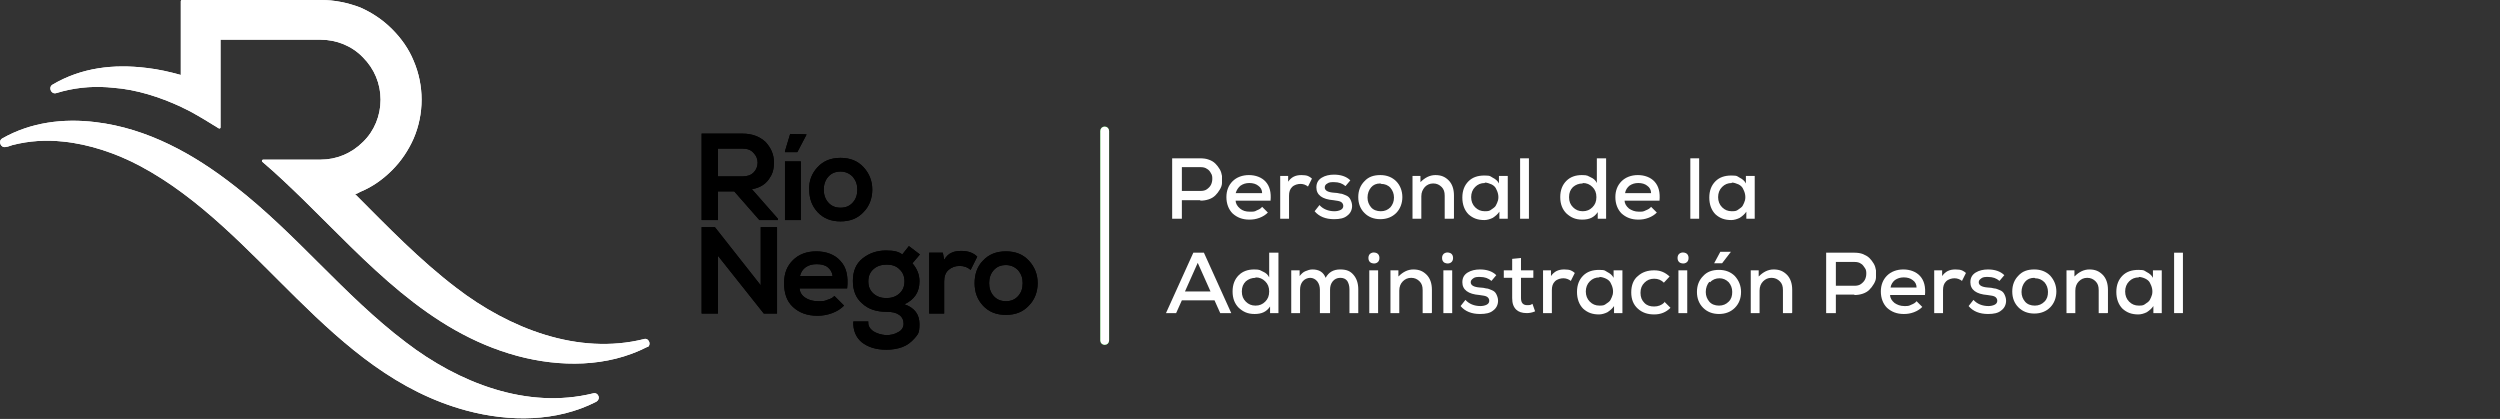 <?xml version="1.0" encoding="UTF-8"?>
<svg id="Capa_1" xmlns="http://www.w3.org/2000/svg" version="1.1" viewBox="0 0 566.9 95">
  <rect x="0" y="0" width="566.9" height="95" fill="#333333" stroke="none"/>
  <!-- Generator: Adobe Illustrator 29.1.0, SVG Export Plug-In . SVG Version: 2.1.0 Build 142)  -->
  <defs>
    <style>
      .st0 {
        stroke: #fff;
      }

      .st0, .st1 {
        fill: none;
        stroke-miterlimit: 10;
      }

      .st2 {
        fill: #fff;
      }

      .st1 {
        stroke: #00b900;
      }
    </style>
  </defs>
  <g id="Layer_1">
    <path class="st1" d="M250.5,77.7c-.3,0-.5-.2-.5-.5V29.7c0-.3.2-.5.5-.5s.5.2.5.5v47.5c0,.3-.2.5-.5.5"/>
    <path class="st2" d="M53.1,42.1c-9.2-7.2-19.7-13-31.4-14.4-7.3-.9-14.7,0-21.2,3.7-1,.6-.3,2.3.9,1.9.4,0,1-.3,1.4-.4,3.9-1,7.7-1.2,11.5-.8,6,.6,12.1,2.7,17.4,5.5,27.4,14.6,42.8,47.1,74.1,55.5,9.7,2.6,20.4,2.6,29.4-2,.5-.3.7-.8.5-1.3s-.7-.7-1.2-.6c-15,3.7-30.5-2.4-42.5-11.6-14-10.6-24.8-24.6-38.9-35.5h0Z"/>
    <path class="st2" d="M147.2,77.5c-.2-.5-.7-.8-1.2-.6-14.9,3.7-30.5-2.4-42.5-11.6-8.4-6.4-15.6-13.9-23-21.3.4,0,.8-.3,1.2-.5,2.7-1.1,5.1-2.8,7.2-4.9,2.1-2.1,3.7-4.5,4.9-7.2,1.2-2.8,1.8-5.8,1.8-8.8s-.6-6-1.8-8.8c-1.1-2.7-2.8-5.1-4.9-7.2s-4.5-3.7-7.2-4.9C78.8.6,75.8,0,72.8,0h-31.5C41.1,0,41,.1,41,.3v16.7c-2.5-.7-5.1-1.3-7.8-1.6-7.4-.9-14.7-.1-21.3,3.8-1,.6-.3,2.3.9,1.9.4-.1,1-.3,1.4-.4,3.9-1,7.7-1.2,11.5-.8,5.3.4,10.5,2.1,15.3,4.3.7.4,1.5.7,2.2,1.1,2.2,1.2,4.3,2.5,6.4,3.8.2.1.4,0,.4-.2V9h22.7c3.6,0,7.1,1.4,9.6,4,2.6,2.6,4,6,4,9.6s-1.4,7.1-4,9.6c-2.6,2.6-6,4-9.6,4h-13c-.3,0-.4.3-.2.5,3.2,2.7,6.2,5.6,9.2,8.5,14.6,14.3,28.3,30,48.6,35.5,9.7,2.6,20.4,2.6,29.4-2,.5,0,.7-.7.5-1.2"/>
    <path d="M176.4,49.6v.3h-4.2l-5.7-6.5h-3.7v6.5h-3.7v-19.6h9.3c2.2,0,3.9.7,5.2,1.9,1.2,1.3,1.9,2.8,1.9,4.6s-.4,2.8-1.2,3.9c-.8,1.1-2,1.9-3.8,2.2l5.9,6.7ZM168.4,33.7h-5.6v6.3h5.6c1.1,0,1.9-.3,2.5-.9.6-.6.9-1.4.9-2.2s-.3-1.6-.9-2.2c-.6-.7-1.4-1-2.5-1"/>
    <path d="M178,36.6h3.6v13.3h-3.6v-13.3ZM179.2,30.3l-1.2,4v.2h2.8l2.1-4h0c0-.1-3.7-.1-3.7-.1h0Z"/>
    <path d="M185.4,37.9c1.3-1.4,3-2.1,5.2-2.1s3.9.7,5.2,2.1c1.3,1.4,2,3.1,2,5.1s-.7,3.8-2,5.1c-1.3,1.4-3,2.1-5.2,2.1s-3.9-.7-5.2-2.1c-1.3-1.4-1.9-3.1-1.9-5.1-.1-2,.6-3.7,1.9-5.1M190.6,38.9c-1.2,0-2.1.4-2.8,1.2s-1,1.8-1,2.9.3,2.1,1,2.9c.7.8,1.6,1.2,2.8,1.2s2.1-.4,2.8-1.2,1-1.7,1-2.9-.3-2-1-2.9c-.8-.8-1.7-1.2-2.8-1.2"/>
    <polygon points="162.1 51.5 172.5 64.7 172.5 51.5 176.2 51.5 176.2 71.1 173.2 71.1 162.8 58 162.8 71.1 159.1 71.1 159.1 51.5 162.1 51.5"/>
    <path d="M192.1,65.4h-10.8c.1.9.5,1.6,1.3,2.1.7.5,1.7.8,2.9.8s1.4,0,2.1-.3c.7-.2,1.3-.5,1.6-.9l2.2,2.2c-.7.7-1.6,1.3-2.7,1.7-1.1.4-2.2.6-3.3.6-2.4,0-4.2-.7-5.6-2-1.4-1.3-2-3.1-2-5.4s.7-3.9,2-5.2,3.1-2,5.3-2,4.2.7,5.5,2.2,1.8,3.4,1.5,6.2M181.4,62.6h7.4c-.1-.9-.5-1.5-1.1-2s-1.5-.7-2.5-.7-1.8.2-2.5.7c-.6.4-1.1,1.1-1.3,2"/>
    <path d="M204.6,57.7l1.5-1.9,2.5,1.9-1.7,2c1.1,1.3,1.6,2.6,1.6,4.1,0,2.4-1.1,4.1-3.4,5.2,2.3.8,3.4,2.3,3.4,4.5s-.4,2.3-1.1,3.2c-.8.9-1.7,1.6-2.8,2s-2.3.6-3.6.6c-2.4,0-4.2-.6-5.6-1.7-1.3-1.1-2-2.7-1.9-4.7h3.4c-.1.9.3,1.6,1.1,2.2.8.5,1.8.8,2.9.9,1,0,2-.2,2.8-.7.8-.4,1.2-1.1,1.2-1.9s-.3-1.5-1-2-1.6-.7-2.9-.7c-2.3,0-4.1-.6-5.5-1.9-1.4-1.2-2.1-2.9-2.1-5.1s.7-3.9,2.2-5.1c1.5-1.2,3.3-1.8,5.3-1.8s2.9.3,3.7.9M201.1,60c-1.2,0-2.2.3-3,1s-1.2,1.6-1.2,2.8.4,2.1,1.2,2.8,1.8,1,2.9,1,2.1-.3,2.9-1c.8-.7,1.2-1.6,1.2-2.8s-.4-2.1-1.2-2.8c-.7-.7-1.7-1-2.8-1"/>
    <path d="M210.6,57.3h3.2l.3,1.6c.5-.8,1-1.3,1.7-1.6.6-.3,1.4-.4,2.2-.4,1.5,0,2.7.4,3.6,1.3l-1.5,3c-.7-.6-1.5-.9-2.5-.9s-1.8.3-2.5.9c-.7.6-1,1.5-1,2.6v7.3h-3.4v-13.8h-.1Z"/>
    <path d="M222.9,59.1c1.3-1.4,3-2.1,5.2-2.1s3.9.7,5.2,2.1c1.3,1.4,2,3.1,2,5.1s-.7,3.8-2,5.1c-1.3,1.4-3,2.1-5.2,2.1s-3.9-.7-5.2-2.1-1.9-3.1-1.9-5.1.6-3.8,1.9-5.1M228.1,60.1c-1.2,0-2.1.4-2.8,1.2s-1,1.8-1,2.9.3,2.1,1,2.9,1.6,1.2,2.8,1.2,2.1-.4,2.8-1.2c.7-.8,1-1.7,1-2.9s-.3-2-1-2.9c-.8-.8-1.7-1.2-2.8-1.2"/>
    <path class="st0" d="M250.5,77.7c-.3,0-.5-.2-.5-.5V29.7c0-.3.2-.5.5-.5s.5.2.5.5v47.5c0,.3-.2.5-.5.5"/>
    <path class="st2" d="M53.1,42.1c-9.2-7.2-19.7-13-31.4-14.4-7.3-.9-14.7,0-21.2,3.7-1,.6-.3,2.3.9,1.9.4,0,1-.3,1.4-.4,3.9-1,7.7-1.2,11.5-.8,6,.6,12.1,2.7,17.4,5.5,27.4,14.6,42.8,47.1,74.1,55.5,9.7,2.6,20.4,2.6,29.4-2,.5-.3.7-.8.5-1.3s-.7-.8-1.2-.6c-15,3.7-30.5-2.4-42.5-11.6-14-10.6-24.8-24.6-38.9-35.5h0Z"/>
    <path class="st2" d="M147.2,77.5c-.2-.5-.7-.8-1.2-.6-14.9,3.7-30.5-2.4-42.5-11.6-8.4-6.4-15.6-13.9-23-21.3.4,0,.8-.3,1.2-.5,2.7-1.1,5.1-2.8,7.2-4.9,2.1-2.1,3.7-4.5,4.9-7.2,1.2-2.8,1.8-5.8,1.8-8.8s-.6-6-1.8-8.8c-1.1-2.7-2.8-5.1-4.9-7.2s-4.5-3.7-7.2-4.9C78.8.6,75.8,0,72.8,0h-31.5C41.1,0,41,.1,41,.3v16.7c-2.5-.7-5.1-1.3-7.8-1.6-7.4-.9-14.7-.1-21.3,3.8-1,.6-.3,2.3.9,1.9.4-.1,1-.3,1.4-.4,3.9-1,7.7-1.2,11.5-.8,5.3.4,10.5,2.1,15.3,4.3.7.4,1.5.7,2.2,1.1,2.2,1.2,4.3,2.5,6.4,3.8.2.1.4,0,.4-.2V9h22.7c3.6,0,7.1,1.4,9.6,4,2.6,2.6,4,6,4,9.6s-1.4,7.1-4,9.6c-2.6,2.6-6,4-9.6,4h-13c-.3,0-.4.3-.2.5,3.2,2.7,6.2,5.6,9.2,8.5,14.6,14.3,28.3,30,48.6,35.5,9.7,2.6,20.4,2.6,29.4-2,.5,0,.7-.7.5-1.2"/>
    <path d="M176.4,49.6v.3h-4.2l-5.7-6.5h-3.7v6.5h-3.7v-19.6h9.3c2.2,0,3.9.7,5.2,1.9,1.2,1.3,1.9,2.8,1.9,4.6s-.4,2.8-1.2,3.9c-.8,1.1-2,1.9-3.8,2.2l5.9,6.7ZM168.4,33.7h-5.6v6.3h5.6c1.1,0,1.9-.3,2.5-.9.6-.6.9-1.4.9-2.2s-.3-1.6-.9-2.2c-.6-.7-1.4-1-2.5-1"/>
    <path d="M178,36.6h3.6v13.3h-3.6v-13.3ZM179.2,30.3l-1.2,4v.2h2.8l2.1-4h0c0-.1-3.7-.1-3.7-.1h0Z"/>
    <path d="M185.4,37.9c1.3-1.4,3-2.1,5.2-2.1s3.9.7,5.2,2.1c1.3,1.4,2,3.1,2,5.1s-.7,3.8-2,5.1c-1.3,1.4-3,2.1-5.2,2.1s-3.9-.7-5.2-2.1c-1.3-1.4-1.9-3.1-1.9-5.1-.1-2,.6-3.7,1.9-5.1M190.6,38.9c-1.2,0-2.1.4-2.8,1.2s-1,1.8-1,2.9.3,2.1,1,2.9c.7.8,1.6,1.2,2.8,1.2s2.1-.4,2.8-1.2,1-1.7,1-2.9-.3-2-1-2.9c-.8-.8-1.7-1.2-2.8-1.2"/>
    <polygon points="162.1 51.5 172.5 64.7 172.5 51.5 176.2 51.5 176.2 71.1 173.2 71.1 162.8 58 162.8 71.1 159.1 71.1 159.1 51.5 162.1 51.5"/>
    <path d="M192.1,65.4h-10.8c.1.9.5,1.6,1.3,2.1.7.5,1.7.8,2.9.8s1.4,0,2.1-.3c.7-.2,1.3-.5,1.6-.9l2.2,2.2c-.7.7-1.6,1.3-2.7,1.7-1.1.4-2.2.6-3.3.6-2.4,0-4.2-.7-5.6-2-1.4-1.3-2-3.1-2-5.4s.7-3.9,2-5.2,3.1-2,5.3-2,4.2.7,5.5,2.2c1.3,1.3,1.8,3.4,1.5,6.2M181.4,62.6h7.4c-.1-.9-.5-1.5-1.1-2s-1.5-.7-2.5-.7-1.8.2-2.5.7c-.6.4-1.1,1.1-1.3,2"/>
    <path d="M204.6,57.7l1.5-1.9,2.5,1.9-1.7,2c1.1,1.3,1.6,2.6,1.6,4.1,0,2.4-1.1,4.1-3.4,5.2,2.3.8,3.4,2.3,3.4,4.5s-.4,2.3-1.1,3.2c-.8.9-1.7,1.6-2.8,2s-2.3.6-3.6.6c-2.4,0-4.2-.6-5.6-1.7-1.3-1.1-2-2.7-1.9-4.7h3.4c-.1.9.3,1.6,1.1,2.2.8.5,1.8.8,2.9.9,1,0,2-.2,2.8-.7.8-.4,1.2-1.1,1.2-1.9s-.3-1.5-1-2-1.6-.7-2.9-.7c-2.3,0-4.1-.6-5.5-1.9-1.4-1.2-2.1-2.9-2.1-5.1s.7-3.9,2.2-5.1c1.5-1.2,3.3-1.8,5.3-1.8s2.9.3,3.7.9M201.1,60c-1.2,0-2.2.3-3,1s-1.2,1.6-1.2,2.8.4,2.1,1.2,2.8,1.8,1,2.9,1,2.1-.3,2.9-1c.8-.7,1.2-1.6,1.2-2.8s-.4-2.1-1.2-2.8c-.7-.7-1.7-1-2.8-1"/>
    <path d="M210.6,57.3h3.2l.3,1.6c.5-.8,1-1.3,1.7-1.6.6-.3,1.4-.4,2.2-.4,1.5,0,2.7.4,3.6,1.3l-1.5,3c-.7-.6-1.5-.9-2.5-.9s-1.8.3-2.5.9c-.7.6-1,1.5-1,2.6v7.3h-3.4v-13.8h-.1Z"/>
    <path d="M222.9,59.1c1.3-1.4,3-2.1,5.2-2.1s3.9.7,5.2,2.1c1.3,1.4,2,3.1,2,5.1s-.7,3.8-2,5.1c-1.3,1.4-3,2.1-5.2,2.1s-3.9-.7-5.2-2.1-1.9-3.1-1.9-5.1.6-3.8,1.9-5.1M228.1,60.1c-1.2,0-2.1.4-2.8,1.2s-1,1.8-1,2.9.3,2.1,1,2.9,1.6,1.2,2.8,1.2,2.1-.4,2.8-1.2c.7-.8,1-1.7,1-2.9s-.3-2-1-2.9c-.8-.8-1.7-1.2-2.8-1.2"/>
  </g>
  <g>
    <path class="st2" d="M272.2,45.4h-4.2v4.2h-2.2v-13.7c.7,0,1.8,0,3.2,0,1.4,0,2.5,0,3.2,0s1.4.1,1.9.3c.6.2,1.1.5,1.5.9.4.4.7.8,1,1.3.3.5.4,1,.5,1.5,0,.5,0,1.1,0,1.6,0,.5-.2,1-.5,1.5-.3.5-.6.9-1,1.3-.4.4-.9.7-1.5.9-.6.2-1.2.3-1.9.3ZM268,37.8v5.5h4.2c.6,0,1.1-.1,1.5-.4.4-.3.7-.6.9-1,.2-.4.3-.9.3-1.3s0-.9-.3-1.3c-.2-.4-.5-.8-.9-1-.4-.3-.9-.4-1.5-.4h-4.2Z"/>
    <path class="st2" d="M288.1,45.5h-7.9c0,.7.4,1.3,1,1.8s1.3.7,2.2.7,1.1,0,1.6-.3c.5-.2.9-.4,1.2-.8l1.3,1.3c-.5.5-1.1.9-1.9,1.2-.8.3-1.5.4-2.3.4-1.6,0-2.8-.5-3.8-1.4-.9-.9-1.4-2.2-1.4-3.7s.5-2.7,1.4-3.6c.9-.9,2.2-1.4,3.7-1.4s2.9.5,3.8,1.5c.9,1,1.3,2.4,1.1,4.4ZM280.3,43.8h5.9c0-.7-.3-1.3-.9-1.7-.5-.4-1.2-.6-2-.6s-1.4.2-2,.6c-.5.4-.9,1-1.1,1.7Z"/>
    <path class="st2" d="M290.2,39.9h1.9v1.3c.7-1,1.6-1.5,3-1.5s1.8.3,2.4.8l-.9,1.8c-.5-.4-1.1-.6-1.7-.6s-1.4.2-1.9.7c-.5.5-.7,1.1-.7,2v5.2h-2v-9.7Z"/>
    <path class="st2" d="M306.2,40.9l-1.1,1.3c-.7-.6-1.5-.9-2.6-.9-.6,0-1.1,0-1.5.3-.4.2-.6.5-.6.9,0,.7.7,1.1,2.1,1.2.5,0,1,.1,1.4.2.4,0,.8.2,1.3.4.5.2.8.5,1,.9.2.4.4.9.4,1.5,0,.9-.4,1.7-1.1,2.2-.7.6-1.7.8-3,.8-1.9,0-3.4-.6-4.4-1.8l1.1-1.4c.8.9,2,1.4,3.4,1.4.5,0,1-.1,1.4-.3.4-.2.6-.5.6-.9,0-.4-.2-.7-.5-.9s-.9-.3-1.7-.4c-2.6-.2-3.9-1.2-3.9-2.9,0-1,.4-1.7,1.2-2.2.8-.5,1.8-.7,2.8-.7,1.5,0,2.8.4,3.7,1.3Z"/>
    <path class="st2" d="M309.4,41.1c.9-1,2.1-1.4,3.6-1.4s2.7.5,3.6,1.4,1.4,2.2,1.4,3.6-.5,2.7-1.4,3.6c-.9.9-2.1,1.4-3.6,1.4s-2.7-.5-3.6-1.4c-.9-.9-1.4-2.1-1.4-3.6s.5-2.7,1.4-3.6ZM313,41.6c-.9,0-1.6.3-2.1.9-.5.6-.8,1.4-.8,2.3s.3,1.6.8,2.2c.5.6,1.3.9,2.2.9s1.6-.3,2.2-.9c.5-.6.8-1.3.8-2.2s-.3-1.6-.8-2.2-1.3-.9-2.1-.9Z"/>
    <path class="st2" d="M329.6,49.6h-2v-5.2c0-.9-.2-1.5-.7-2-.5-.5-1.1-.8-1.9-.8s-1.4.3-1.9.8c-.5.6-.8,1.2-.8,2.1v5.1h-2v-9.7h1.8v1.4c1-1,2.1-1.6,3.4-1.6s2.2.4,3,1.2c.8.8,1.2,2,1.2,3.4v5.2Z"/>
    <path class="st2" d="M339.9,41.4v-1.5h2v9.7h-1.9v-1.6c-.4.6-.9,1-1.5,1.4-.6.3-1.3.5-1.9.5-1.5,0-2.6-.4-3.6-1.3-.9-.9-1.4-2.2-1.4-3.8s.5-2.8,1.4-3.7c.9-.9,2.1-1.3,3.6-1.3s1.3.2,1.9.5,1.1.7,1.4,1.3ZM336.7,41.5c-.9,0-1.6.3-2.2.9-.6.6-.9,1.4-.9,2.3s.3,1.7.9,2.3c.6.6,1.3.9,2.2.9s1.1-.1,1.5-.4.8-.5,1-.9c.2-.4.4-.8.5-1.2.1-.5.1-.9,0-1.4-.1-.5-.3-.9-.5-1.3-.2-.4-.6-.7-1-.9-.5-.2-1-.4-1.5-.4Z"/>
    <path class="st2" d="M344.7,35.9h2v13.7h-2v-13.7Z"/>
    <path class="st2" d="M362.2,35.9h2v13.7h-1.9v-1.5c-.8,1.2-1.9,1.7-3.5,1.7s-2.6-.5-3.6-1.4c-.9-.9-1.4-2.1-1.4-3.7s.5-2.8,1.4-3.7c.9-.9,2.1-1.3,3.5-1.3s1.3.2,2,.5c.7.3,1.1.7,1.4,1.3v-5.6ZM358.9,41.6c-.9,0-1.6.3-2.2.8-.6.6-.9,1.3-.9,2.3s.3,1.7.9,2.3c.6.6,1.3.9,2.2.9s1.6-.3,2.2-.9c.6-.6.9-1.3.9-2.3s-.3-1.7-.9-2.3c-.6-.6-1.3-.9-2.2-.9Z"/>
    <path class="st2" d="M376.3,45.5h-7.9c0,.7.4,1.3,1,1.8.6.4,1.3.7,2.2.7s1,0,1.6-.3c.5-.2.9-.4,1.2-.8l1.3,1.3c-.5.5-1.1.9-1.9,1.2-.8.3-1.5.4-2.3.4-1.6,0-2.8-.5-3.8-1.4-.9-.9-1.4-2.2-1.4-3.7s.5-2.7,1.4-3.6,2.2-1.4,3.7-1.4,2.9.5,3.8,1.5c.9,1,1.3,2.4,1.1,4.4ZM368.5,43.8h5.9c0-.7-.3-1.3-.9-1.7-.5-.4-1.2-.6-2-.6s-1.4.2-2,.6c-.5.4-.9,1-1,1.7Z"/>
    <path class="st2" d="M383.3,35.9h2v13.7h-2v-13.7Z"/>
    <path class="st2" d="M395.9,41.4v-1.5h2v9.7h-1.9v-1.6c-.4.6-.9,1-1.5,1.4-.6.3-1.3.5-1.9.5-1.5,0-2.6-.4-3.6-1.3-.9-.9-1.4-2.2-1.4-3.8s.5-2.8,1.4-3.7c.9-.9,2.1-1.3,3.6-1.3s1.3.2,1.9.5,1.1.7,1.4,1.3ZM392.7,41.5c-.9,0-1.6.3-2.2.9-.6.6-.9,1.4-.9,2.3s.3,1.7.9,2.3c.6.6,1.3.9,2.2.9s1.1-.1,1.5-.4.8-.5,1-.9c.2-.4.4-.8.5-1.2.1-.5.1-.9,0-1.4-.1-.5-.3-.9-.5-1.3-.2-.4-.6-.7-1-.9-.5-.2-1-.4-1.5-.4Z"/>
    <path class="st2" d="M276.7,71l-1.3-2.9h-7.4l-1.3,2.9h-2.3l6.2-13.7h2.4l6.2,13.7h-2.3ZM274.5,66.1l-2.9-6.5-2.9,6.5h5.8Z"/>
    <path class="st2" d="M287.9,57.3h2v13.7h-1.9v-1.5c-.8,1.2-1.9,1.7-3.5,1.7s-2.6-.5-3.6-1.4c-.9-.9-1.4-2.1-1.4-3.7s.5-2.8,1.4-3.7c.9-.9,2.1-1.3,3.5-1.3s1.3.2,2,.5c.7.3,1.1.7,1.4,1.3v-5.6ZM284.7,63c-.9,0-1.6.3-2.2.8-.6.6-.9,1.3-.9,2.3s.3,1.7.9,2.3c.6.6,1.3.9,2.2.9s1.6-.3,2.2-.9c.6-.6.9-1.3.9-2.3s-.3-1.7-.9-2.3c-.6-.6-1.3-.9-2.2-.9Z"/>
    <path class="st2" d="M301.3,71h-2v-5.3c0-.7-.2-1.4-.6-1.9s-1-.8-1.6-.8-1.3.3-1.7.8c-.4.5-.6,1.1-.6,1.9v5.3h-2v-9.7h1.9v1.3c.4-.5.8-.9,1.3-1.1.5-.2,1-.4,1.6-.4,1.5,0,2.5.6,3,1.9.7-1.3,1.8-1.9,3.3-1.9s2.3.4,3,1.2c.7.8,1.1,1.9,1.1,3.3v5.4h-2v-5.4c0-.8-.2-1.4-.5-1.9-.4-.5-.9-.7-1.6-.7s-1.3.3-1.7.8-.6,1.1-.6,1.9v5.3Z"/>
    <path class="st2" d="M310.9,59.6c-.4-.2-.6-.6-.6-1.1s.2-.9.6-1.1c.4-.2.8-.2,1.3,0,.4.2.6.6.6,1.1s-.2.9-.6,1.1-.8.2-1.3,0ZM312.5,61.3h-2v9.7h2v-9.7Z"/>
    <path class="st2" d="M324.6,71h-2v-5.2c0-.9-.2-1.5-.7-2-.5-.5-1.1-.8-1.9-.8s-1.4.3-1.9.8-.8,1.2-.8,2.1v5.1h-2v-9.7h1.8v1.4c1-1,2.1-1.6,3.4-1.6s2.2.4,3,1.2c.8.8,1.2,2,1.2,3.4v5.2Z"/>
    <path class="st2" d="M327.6,59.6c-.4-.2-.6-.6-.6-1.1s.2-.9.6-1.1c.4-.2.8-.2,1.3,0,.4.2.6.6.6,1.1s-.2.9-.6,1.1-.8.2-1.3,0ZM329.3,61.3h-2v9.7h2v-9.7Z"/>
    <path class="st2" d="M339.3,62.4l-1.1,1.3c-.7-.6-1.5-.9-2.6-.9-.6,0-1.1,0-1.5.3s-.6.5-.6.9c0,.7.7,1.1,2.1,1.2.5,0,1,.1,1.4.2.4,0,.8.2,1.3.4s.8.5,1,.9c.2.4.4.9.4,1.5,0,.9-.4,1.7-1.1,2.2-.7.6-1.7.8-3,.8-1.9,0-3.4-.6-4.4-1.8l1.1-1.4c.8.9,2,1.4,3.4,1.4.5,0,1-.1,1.4-.3.4-.2.6-.5.6-.9,0-.4-.2-.7-.5-.9s-.9-.3-1.7-.4c-2.6-.2-3.9-1.2-3.9-2.9,0-1,.4-1.7,1.2-2.2.8-.5,1.8-.7,2.8-.7,1.5,0,2.8.4,3.7,1.3Z"/>
    <path class="st2" d="M342.9,58.7l2-.2v2.8h2.8v1.7h-2.8v4.6c0,1.1.5,1.6,1.4,1.6s.8-.1,1.2-.3l.6,1.7c-.7.3-1.3.4-1.9.4-1.1,0-1.9-.3-2.4-.8-.6-.6-.9-1.4-.9-2.6v-4.6h-1.9v-1.7h1.9v-2.6Z"/>
    <path class="st2" d="M349.8,61.3h1.9v1.3c.7-1,1.6-1.5,3-1.5s1.8.3,2.4.8l-.9,1.8c-.5-.4-1.1-.6-1.7-.6s-1.4.2-1.9.7-.7,1.1-.7,2v5.2h-2v-9.7Z"/>
    <path class="st2" d="M365.9,62.8v-1.5h2v9.7h-1.9v-1.6c-.4.6-.9,1-1.5,1.4-.6.3-1.3.5-1.9.5-1.5,0-2.6-.4-3.6-1.3-.9-.9-1.4-2.2-1.4-3.8s.5-2.8,1.4-3.7c.9-.9,2.1-1.3,3.6-1.3s1.3.2,1.9.5c.6.3,1.1.7,1.4,1.3ZM362.7,62.9c-.9,0-1.6.3-2.2.9-.6.6-.9,1.4-.9,2.3s.3,1.7.9,2.3c.6.6,1.3.9,2.2.9s1.1-.1,1.5-.4.8-.5,1-.9c.2-.4.4-.8.5-1.2.1-.5.1-.9,0-1.4-.1-.5-.3-.9-.5-1.3-.2-.4-.6-.7-1-.9s-1-.4-1.5-.4Z"/>
    <path class="st2" d="M377.4,68.4l1.4,1.4c-1,1-2.2,1.5-3.7,1.5s-2.7-.4-3.7-1.3c-1-.9-1.5-2.1-1.5-3.7s.5-2.9,1.5-3.7c1-.9,2.2-1.3,3.7-1.3s2.5.5,3.5,1.4l-1.3,1.4c-.6-.6-1.3-.9-2.2-.9s-1.6.3-2.2.9-.9,1.3-.9,2.3.3,1.7.9,2.3,1.3.8,2.2.8,1.7-.3,2.3-.9Z"/>
    <path class="st2" d="M381,59.6c-.4-.2-.6-.6-.6-1.1s.2-.9.6-1.1c.4-.2.8-.2,1.3,0,.4.2.6.6.6,1.1s-.2.9-.6,1.1-.8.2-1.3,0ZM382.6,61.3h-2v9.7h2v-9.7Z"/>
    <path class="st2" d="M394.8,66.2c0,1.5-.5,2.7-1.4,3.6-.9.9-2.1,1.4-3.6,1.4s-2.7-.5-3.6-1.4c-.9-.9-1.4-2.1-1.4-3.6s.5-2.7,1.4-3.6c.9-1,2.1-1.4,3.6-1.4s2.7.5,3.6,1.4c.9,1,1.4,2.2,1.4,3.6ZM387.6,63.9c-.5.6-.8,1.4-.8,2.3s.3,1.6.8,2.2,1.3.9,2.2.9,1.6-.3,2.2-.9.8-1.3.8-2.2-.3-1.6-.8-2.2c-.6-.6-1.3-.9-2.1-.9s-1.6.3-2.1.9ZM390.1,57.1l-1.4,2.6h0c0,0,1.8,0,1.8,0l2-2.6h0c0,0-2.4,0-2.4,0Z"/>
    <path class="st2" d="M406.3,71h-2v-5.2c0-.9-.2-1.5-.7-2-.5-.5-1.1-.8-1.9-.8s-1.4.3-1.9.8-.8,1.2-.8,2.1v5.1h-2v-9.7h1.8v1.4c1-1,2.1-1.6,3.4-1.6s2.2.4,3,1.2c.8.8,1.2,2,1.2,3.4v5.2Z"/>
    <path class="st2" d="M420.5,66.8h-4.2v4.2h-2.2v-13.7c.7,0,1.8,0,3.2,0,1.4,0,2.5,0,3.2,0s1.4.1,1.9.3,1.1.5,1.5.9c.4.4.7.8,1,1.3.3.5.4,1,.5,1.5,0,.5,0,1,0,1.6,0,.5-.2,1-.5,1.5s-.6.9-1,1.3-.9.7-1.5.9-1.2.3-1.9.3ZM416.3,59.3v5.5h4.2c.6,0,1.1-.1,1.5-.4.4-.3.7-.6.9-1s.3-.9.3-1.3,0-.9-.3-1.3-.5-.8-.9-1c-.4-.3-.9-.4-1.5-.4h-4.2Z"/>
    <path class="st2" d="M436.5,66.9h-7.9c0,.7.4,1.3,1,1.8.6.4,1.3.7,2.2.7s1,0,1.6-.3c.5-.2.9-.4,1.2-.8l1.3,1.3c-.5.5-1.1.9-1.9,1.2-.8.3-1.5.4-2.3.4-1.6,0-2.8-.5-3.8-1.4-.9-.9-1.4-2.2-1.4-3.7s.5-2.7,1.4-3.6,2.2-1.4,3.7-1.4,2.9.5,3.8,1.5c.9,1,1.3,2.4,1.1,4.4ZM428.7,65.2h5.9c0-.7-.3-1.3-.9-1.7-.5-.4-1.2-.6-2-.6s-1.4.2-2,.6c-.5.4-.9,1-1,1.7Z"/>
    <path class="st2" d="M438.5,61.3h1.9v1.3c.7-1,1.6-1.5,3-1.5s1.8.3,2.4.8l-.9,1.8c-.5-.4-1.1-.6-1.7-.6s-1.4.2-1.9.7-.7,1.1-.7,2v5.2h-2v-9.7Z"/>
    <path class="st2" d="M454.5,62.4l-1.1,1.3c-.7-.6-1.5-.9-2.6-.9-.6,0-1.1,0-1.5.3s-.6.5-.6.9c0,.7.7,1.1,2.1,1.2.5,0,1,.1,1.4.2.4,0,.8.2,1.3.4s.8.5,1,.9c.2.4.4.9.4,1.5,0,.9-.4,1.7-1.1,2.2-.7.6-1.7.8-3,.8-1.9,0-3.4-.6-4.4-1.8l1.1-1.4c.8.9,2,1.4,3.4,1.4.5,0,1-.1,1.4-.3.4-.2.6-.5.6-.9,0-.4-.2-.7-.5-.9s-.9-.3-1.7-.4c-2.6-.2-3.9-1.2-3.9-2.9,0-1,.4-1.7,1.2-2.2.8-.5,1.8-.7,2.8-.7,1.5,0,2.8.4,3.7,1.3Z"/>
    <path class="st2" d="M457.7,62.5c.9-1,2.1-1.4,3.6-1.4s2.7.5,3.6,1.4c.9,1,1.4,2.2,1.4,3.6s-.5,2.7-1.4,3.6c-.9.9-2.1,1.4-3.6,1.4s-2.7-.5-3.6-1.4c-.9-.9-1.4-2.1-1.4-3.6s.5-2.7,1.4-3.6ZM461.3,63c-.9,0-1.6.3-2.1.9-.5.6-.8,1.4-.8,2.3s.3,1.6.8,2.2,1.3.9,2.2.9,1.6-.3,2.2-.9.8-1.3.8-2.2-.3-1.6-.8-2.2c-.6-.6-1.3-.9-2.1-.9Z"/>
    <path class="st2" d="M477.9,71h-2v-5.2c0-.9-.2-1.5-.7-2-.5-.5-1.1-.8-1.9-.8s-1.4.3-1.9.8-.8,1.2-.8,2.1v5.1h-2v-9.7h1.8v1.4c1-1,2.1-1.6,3.4-1.6s2.2.4,3,1.2c.8.8,1.2,2,1.2,3.4v5.2Z"/>
    <path class="st2" d="M488.2,62.8v-1.5h2v9.7h-1.9v-1.6c-.4.6-.9,1-1.5,1.4-.6.3-1.3.5-1.9.5-1.5,0-2.6-.4-3.6-1.3-.9-.9-1.4-2.2-1.4-3.8s.5-2.8,1.4-3.7c.9-.9,2.1-1.3,3.6-1.3s1.3.2,1.9.5c.6.3,1.1.7,1.4,1.3ZM485,62.9c-.9,0-1.6.3-2.2.9-.6.6-.9,1.4-.9,2.3s.3,1.7.9,2.3c.6.6,1.3.9,2.2.9s1.1-.1,1.5-.4.8-.5,1-.9c.2-.4.4-.8.5-1.2.1-.5.1-.9,0-1.4-.1-.5-.3-.9-.5-1.3-.2-.4-.6-.7-1-.9s-1-.4-1.5-.4Z"/>
    <path class="st2" d="M493,57.3h2v13.7h-2v-13.7Z"/>
  </g>
</svg>